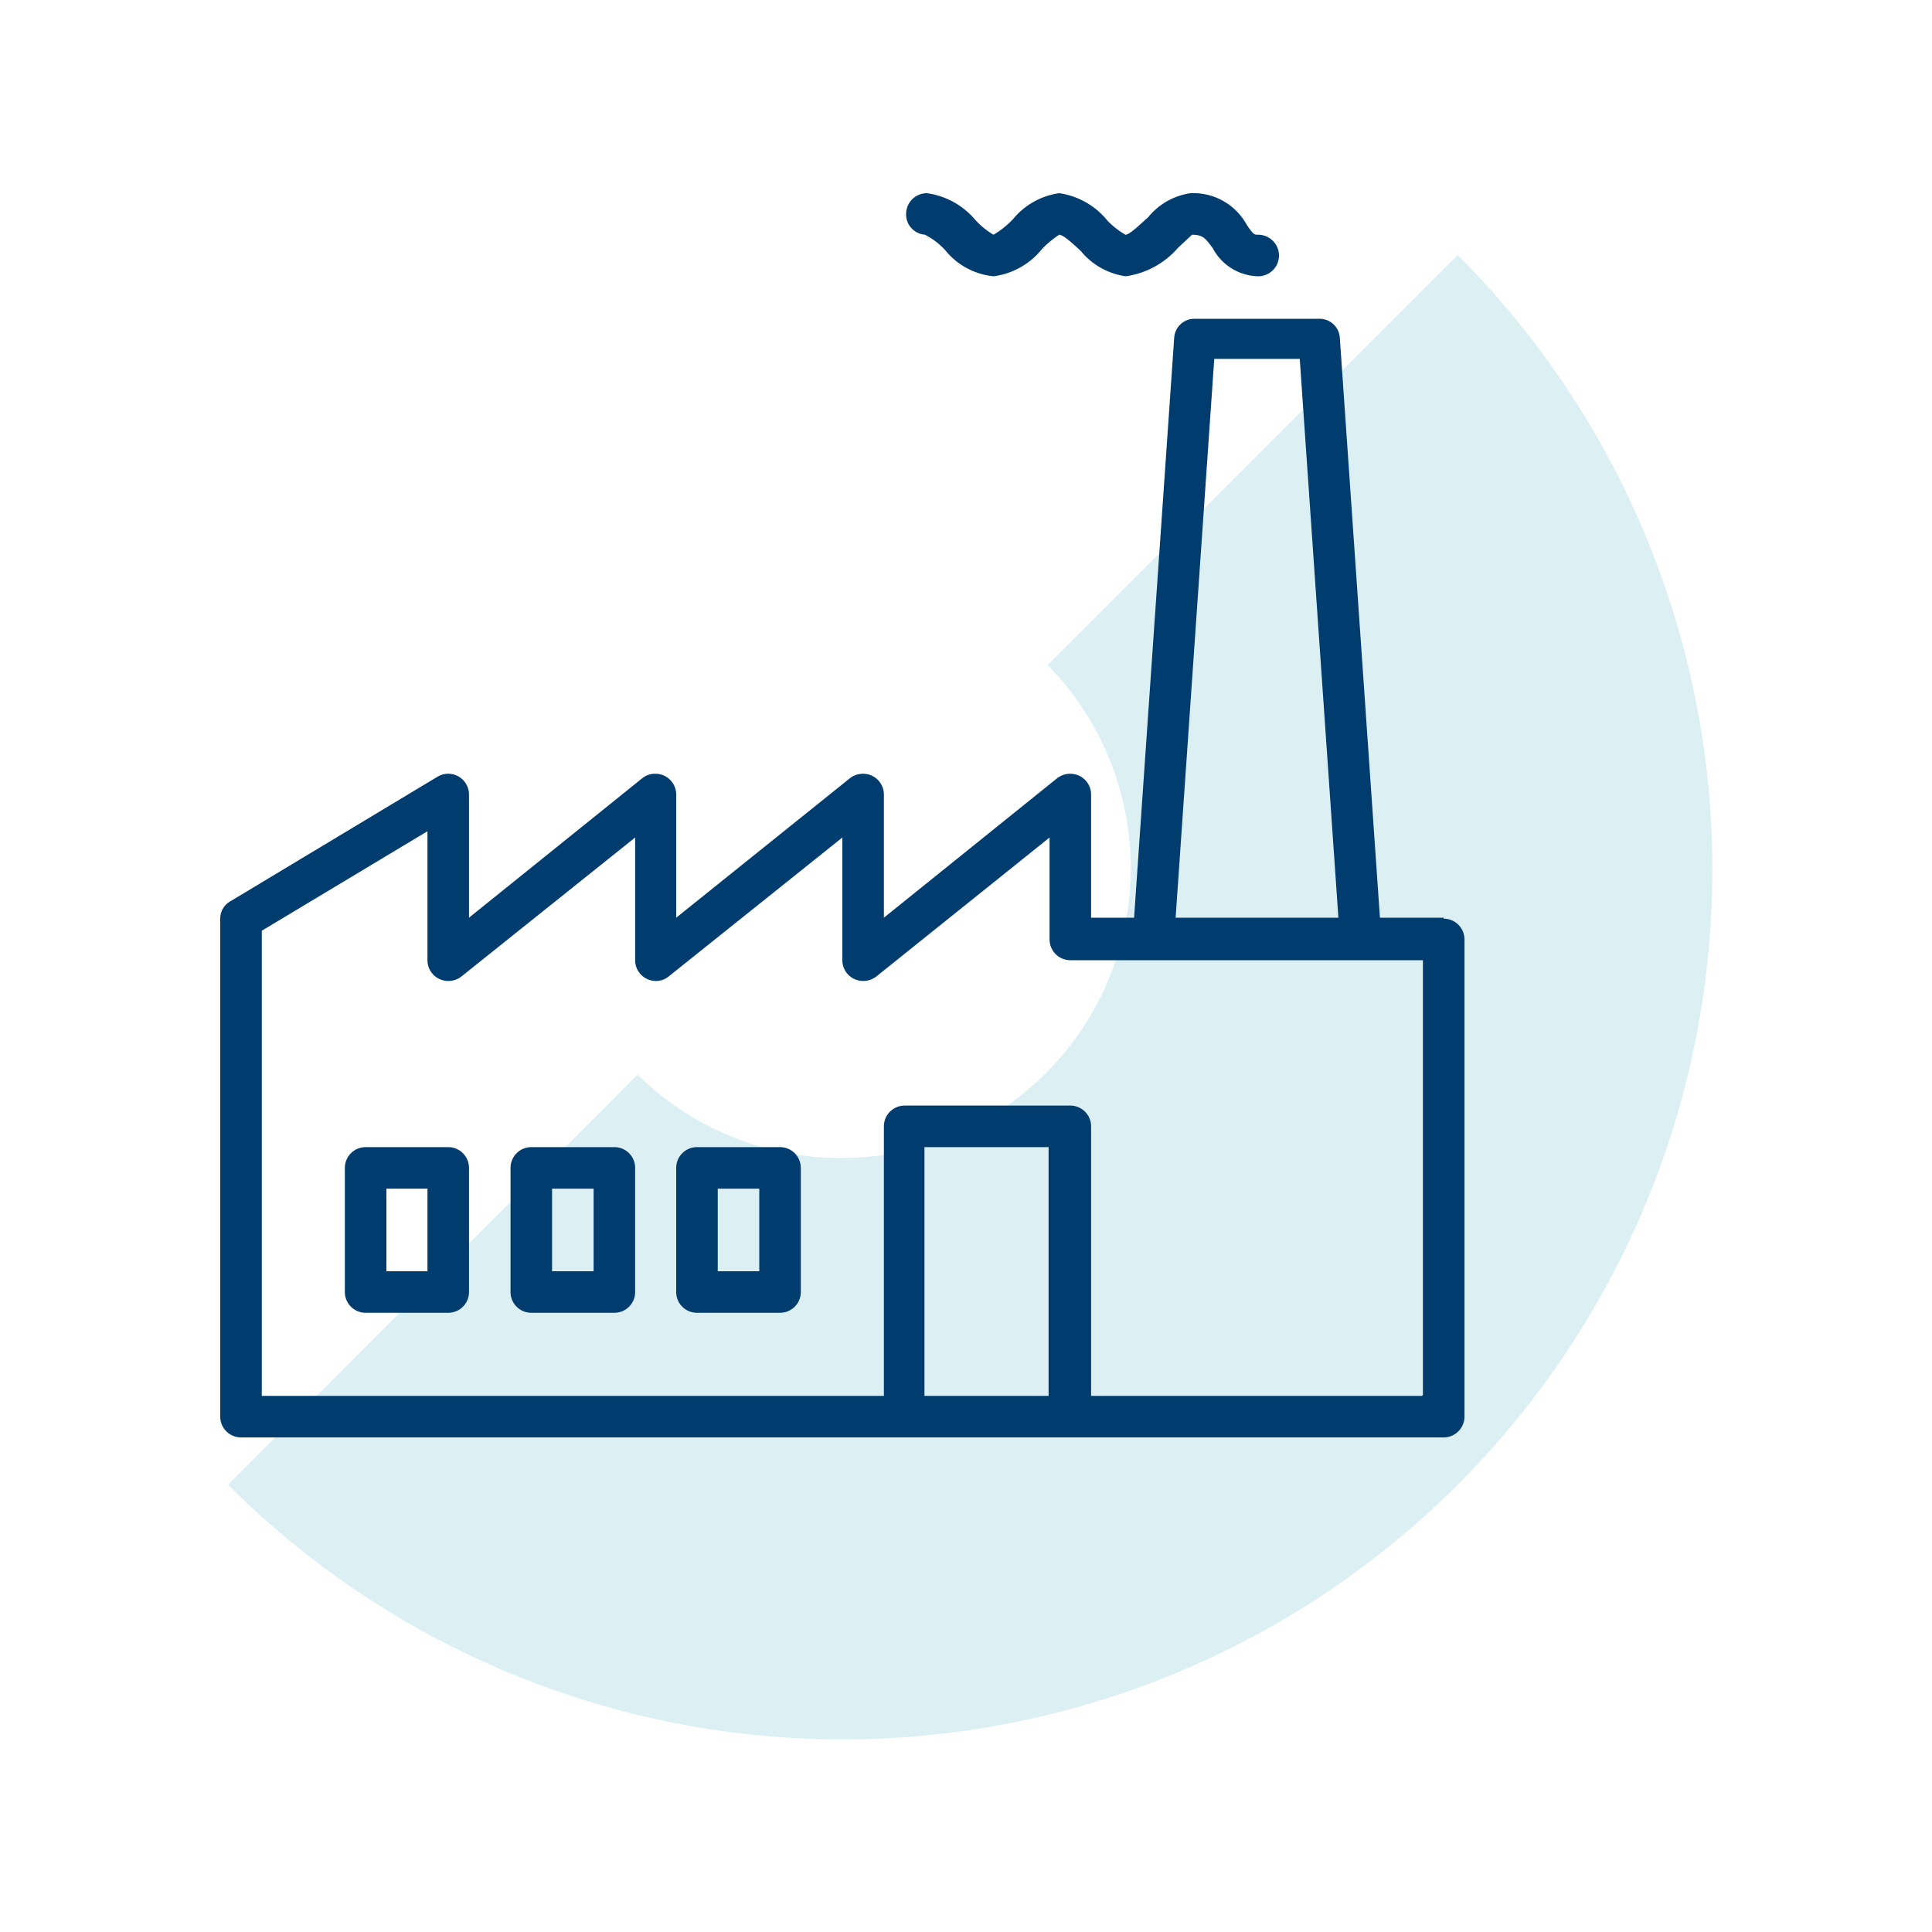 <svg id="Ebene_1" data-name="Ebene 1" xmlns="http://www.w3.org/2000/svg" width="40" height="40" viewBox="0 0 40 40">
  <title>icon-branche-metallindustrie</title>
  <g>
    <path d="M30.18,5.28A18,18,0,0,1,4.72,30.74l8.48-8.49a6,6,0,0,0,8.49-8.48Z" style="fill: #c5e6eb;opacity: 0.6"/>
    <g>
      <g>
        <path d="M29.89,19H28.57L27.74,7a.42.42,0,0,0-.43-.4H24.74a.42.42,0,0,0-.43.4l-.83,12h-.89V16.45a.43.43,0,0,0-.43-.43.44.44,0,0,0-.27.09L18.3,19V16.45a.43.43,0,0,0-.43-.43.44.44,0,0,0-.27.09L14,19V16.45a.43.43,0,0,0-.43-.43.42.42,0,0,0-.27.09L9.71,19V16.45a.43.43,0,0,0-.65-.37L4.77,18.66a.41.41,0,0,0-.21.36V29.33a.43.43,0,0,0,.43.43h24.9a.43.43,0,0,0,.43-.43V19.45a.43.43,0,0,0-.43-.43ZM25.14,7.43h1.77L27.71,19H24.34Zm-6,21.47V23.75h2.57V28.9Zm10.3,0H22.59V23.32a.43.43,0,0,0-.43-.43H18.73a.43.43,0,0,0-.43.43V28.9H5.42V19.27l3.43-2.06v2.67a.43.43,0,0,0,.43.43.44.44,0,0,0,.27-.09l3.6-2.88v2.54a.43.43,0,0,0,.43.43.41.41,0,0,0,.26-.09l3.6-2.88v2.54a.43.43,0,0,0,.43.43.44.44,0,0,0,.27-.09l3.59-2.88v2.11a.43.43,0,0,0,.43.43h7.3v9Zm0,0" style="fill: #003d6e"/>
        <path d="M19.15,4.86a1.46,1.46,0,0,1,.42.32,1.47,1.47,0,0,0,1,.54,1.54,1.54,0,0,0,1-.56,2,2,0,0,1,.36-.3c.09,0,.32.22.45.34a1.46,1.46,0,0,0,.93.52,1.76,1.76,0,0,0,1.08-.59l.29-.27c.23,0,.28.08.43.28a1.09,1.09,0,0,0,.94.58.43.43,0,0,0,0-.86c-.08,0-.1,0-.24-.21A1.26,1.26,0,0,0,24.65,4a1.38,1.38,0,0,0-.88.5c-.15.13-.38.36-.47.36a1.76,1.76,0,0,1-.37-.29,1.57,1.57,0,0,0-1-.57,1.5,1.5,0,0,0-.95.53,1.86,1.86,0,0,1-.41.33,1.61,1.61,0,0,1-.38-.31,1.59,1.59,0,0,0-1-.55.43.43,0,0,0-.43.43.42.42,0,0,0,.42.43Zm0,0" style="fill: #003d6e"/>
      </g>
      <path d="M9.28,23.75H7.57a.43.43,0,0,0-.43.43v2.57a.43.43,0,0,0,.43.43H9.28a.43.43,0,0,0,.43-.43V24.18a.43.43,0,0,0-.43-.43Zm-.43,2.57H8V24.61h.85Zm0,0" style="fill: #003d6e"/>
      <path d="M12.72,23.75H11a.43.43,0,0,0-.43.43v2.57a.43.43,0,0,0,.43.43h1.72a.43.43,0,0,0,.43-.43V24.18a.43.43,0,0,0-.43-.43Zm-.43,2.57h-.86V24.61h.86Zm0,0" style="fill: #003d6e"/>
      <path d="M16.15,23.75H14.43a.43.43,0,0,0-.43.43v2.57a.43.43,0,0,0,.43.43h1.72a.43.43,0,0,0,.43-.43V24.18a.43.43,0,0,0-.43-.43Zm-.43,2.57h-.86V24.61h.86Zm0,0" style="fill: #003d6e"/>
    </g>
  </g>
</svg>

